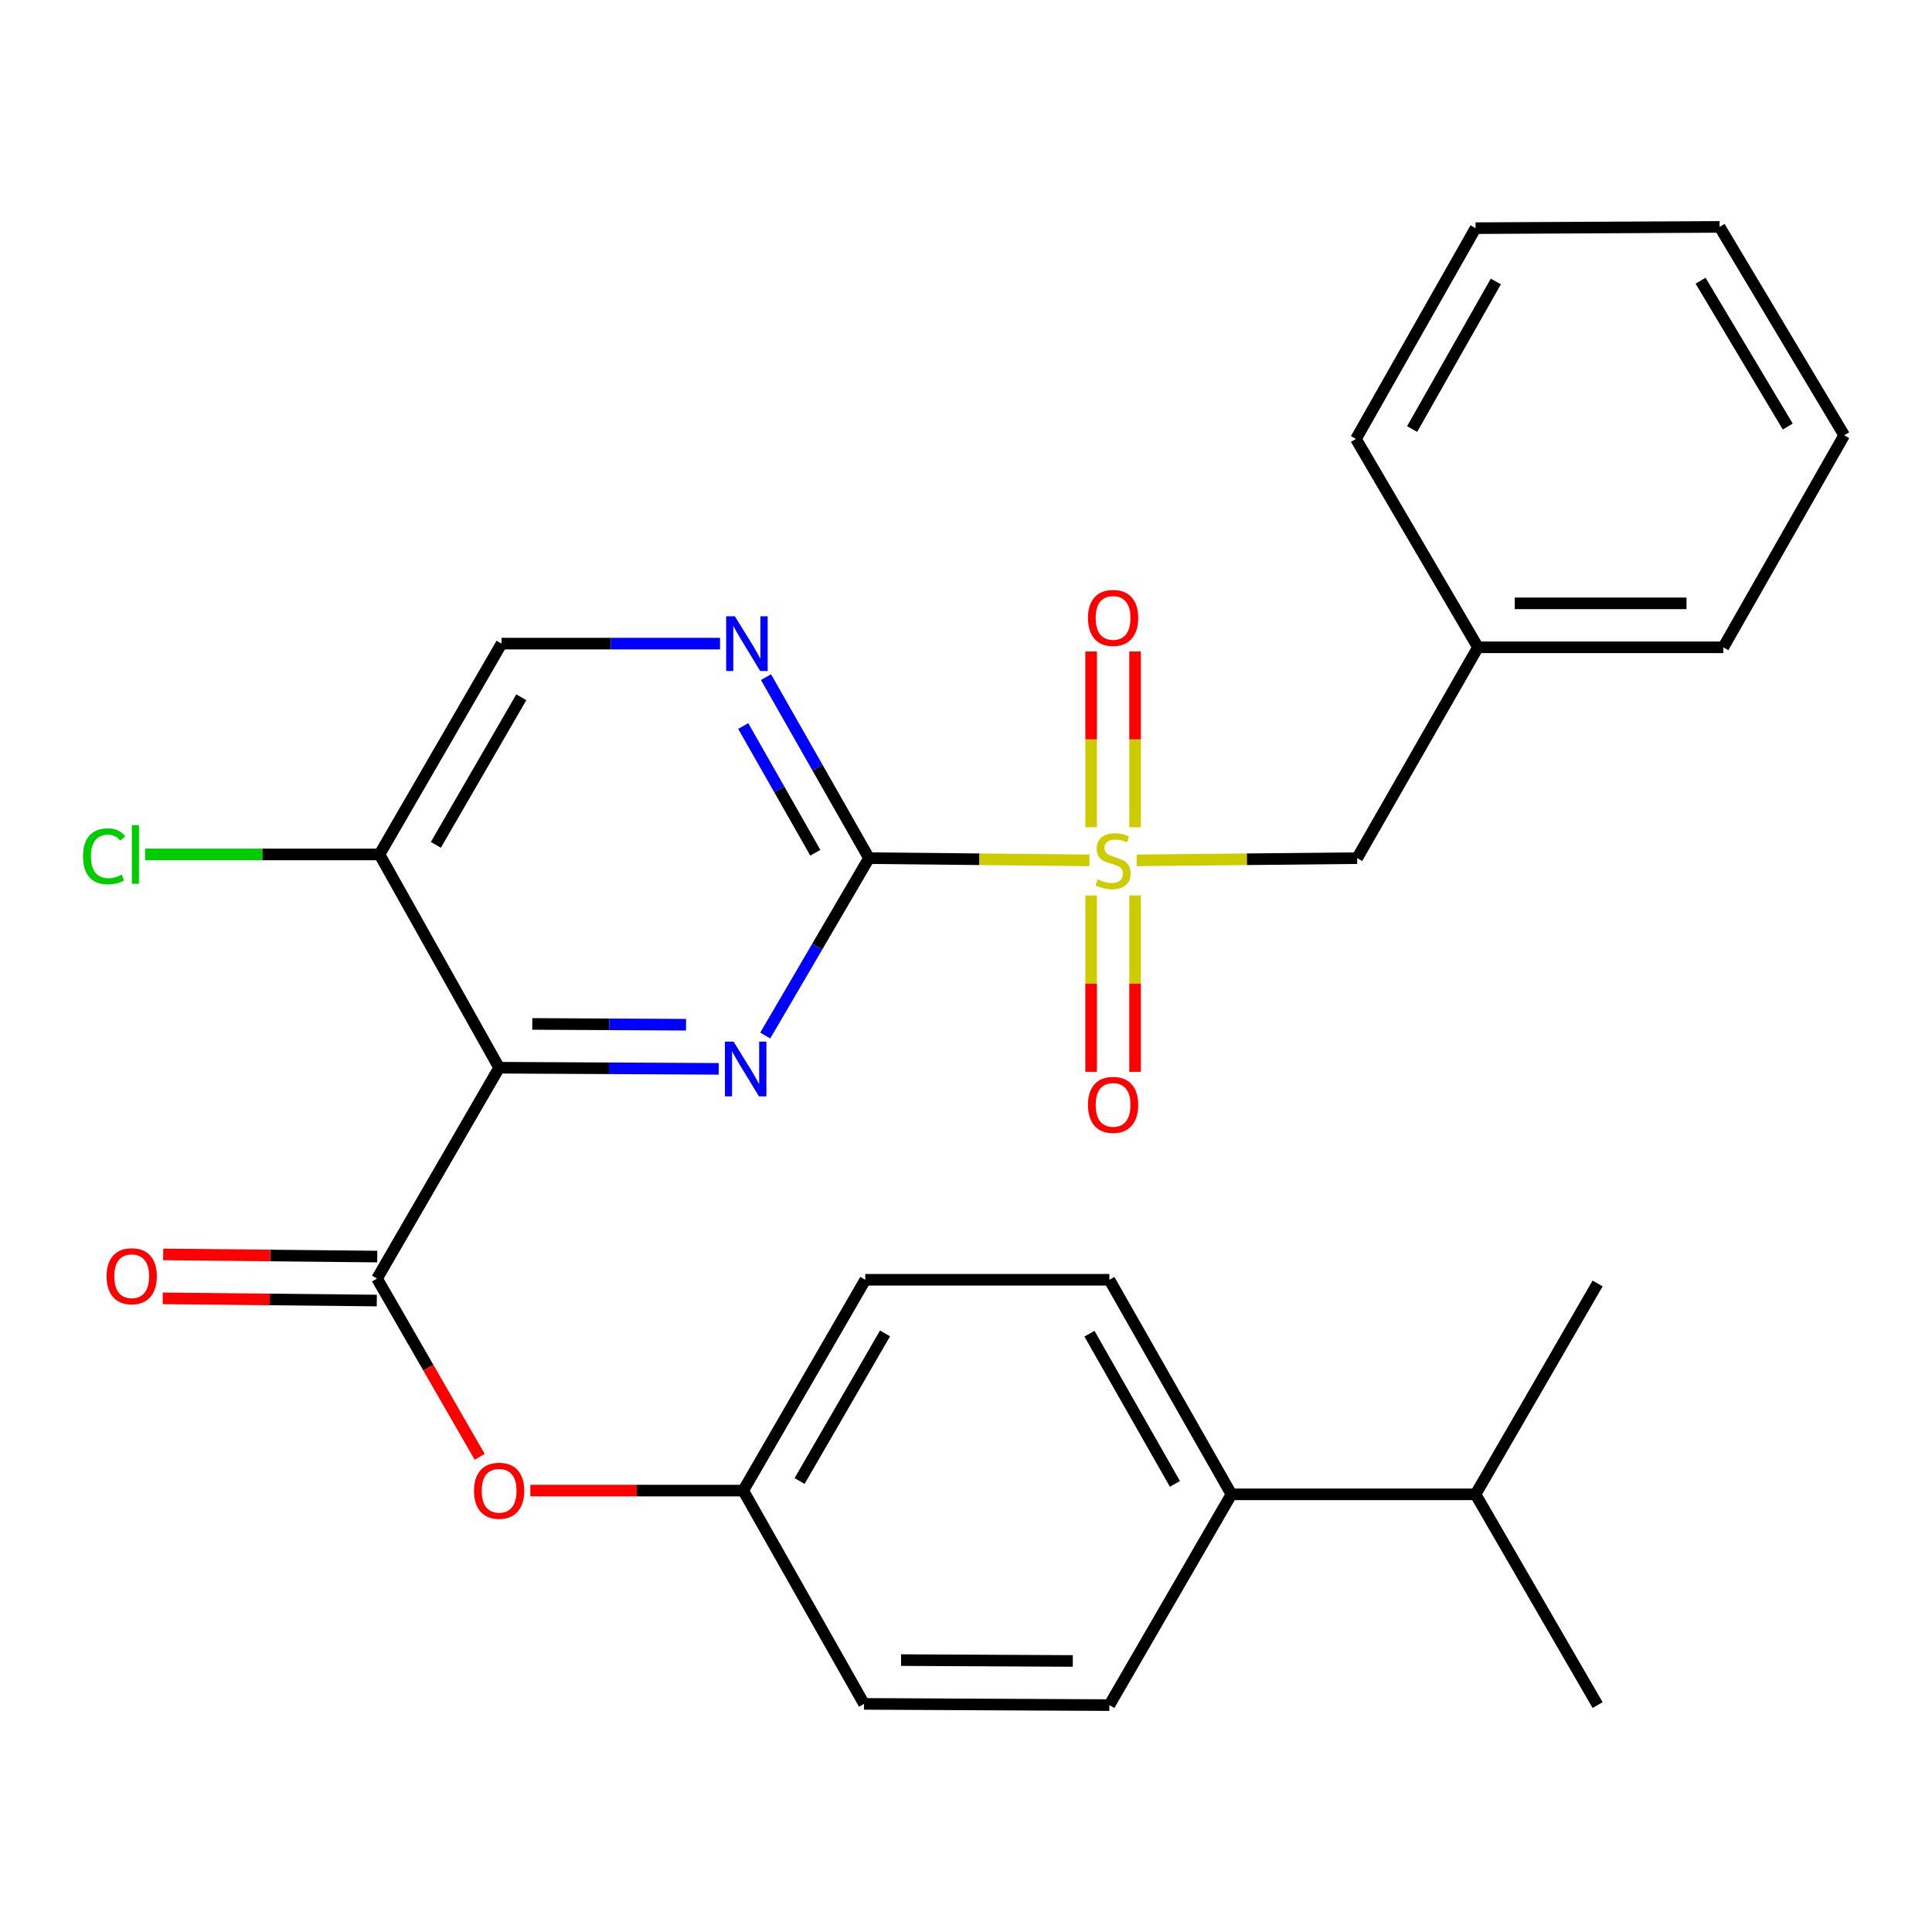 <?xml version='1.0' encoding='iso-8859-1'?>
<svg version='1.1' baseProfile='full'
              xmlns='http://www.w3.org/2000/svg'
                      xmlns:rdkit='http://www.rdkit.org/xml'
                      xmlns:xlink='http://www.w3.org/1999/xlink'
                  xml:space='preserve'
width='1000px' height='1000px' viewBox='0 0 1000 1000'>
<!-- END OF HEADER -->
<rect style='opacity:1.0;fill:#FFFFFF;stroke:none' width='1000' height='1000' x='0' y='0'> </rect>
<path class='bond-0' d='M 563.893,445.318 L 506.838,444.747' style='fill:none;fill-rule:evenodd;stroke:#CCCC00;stroke-width:6px;stroke-linecap:butt;stroke-linejoin:miter;stroke-opacity:1' />
<path class='bond-0' d='M 506.838,444.747 L 449.783,444.177' style='fill:none;fill-rule:evenodd;stroke:#000000;stroke-width:6px;stroke-linecap:butt;stroke-linejoin:miter;stroke-opacity:1' />
<path class='bond-7' d='M 588.37,445.318 L 645.419,444.747' style='fill:none;fill-rule:evenodd;stroke:#CCCC00;stroke-width:6px;stroke-linecap:butt;stroke-linejoin:miter;stroke-opacity:1' />
<path class='bond-7' d='M 645.419,444.747 L 702.468,444.177' style='fill:none;fill-rule:evenodd;stroke:#000000;stroke-width:6px;stroke-linecap:butt;stroke-linejoin:miter;stroke-opacity:1' />
<path class='bond-8' d='M 564.755,463.48 L 564.755,509.127' style='fill:none;fill-rule:evenodd;stroke:#CCCC00;stroke-width:6px;stroke-linecap:butt;stroke-linejoin:miter;stroke-opacity:1' />
<path class='bond-8' d='M 564.755,509.127 L 564.755,554.774' style='fill:none;fill-rule:evenodd;stroke:#FF0000;stroke-width:6px;stroke-linecap:butt;stroke-linejoin:miter;stroke-opacity:1' />
<path class='bond-8' d='M 587.509,463.48 L 587.509,509.127' style='fill:none;fill-rule:evenodd;stroke:#CCCC00;stroke-width:6px;stroke-linecap:butt;stroke-linejoin:miter;stroke-opacity:1' />
<path class='bond-8' d='M 587.509,509.127 L 587.509,554.774' style='fill:none;fill-rule:evenodd;stroke:#FF0000;stroke-width:6px;stroke-linecap:butt;stroke-linejoin:miter;stroke-opacity:1' />
<path class='bond-9' d='M 587.509,428.178 L 587.509,382.699' style='fill:none;fill-rule:evenodd;stroke:#CCCC00;stroke-width:6px;stroke-linecap:butt;stroke-linejoin:miter;stroke-opacity:1' />
<path class='bond-9' d='M 587.509,382.699 L 587.509,337.22' style='fill:none;fill-rule:evenodd;stroke:#FF0000;stroke-width:6px;stroke-linecap:butt;stroke-linejoin:miter;stroke-opacity:1' />
<path class='bond-9' d='M 564.755,428.178 L 564.755,382.699' style='fill:none;fill-rule:evenodd;stroke:#CCCC00;stroke-width:6px;stroke-linecap:butt;stroke-linejoin:miter;stroke-opacity:1' />
<path class='bond-9' d='M 564.755,382.699 L 564.755,337.22' style='fill:none;fill-rule:evenodd;stroke:#FF0000;stroke-width:6px;stroke-linecap:butt;stroke-linejoin:miter;stroke-opacity:1' />
<path class='bond-2' d='M 449.783,444.177 L 422.936,490.082' style='fill:none;fill-rule:evenodd;stroke:#000000;stroke-width:6px;stroke-linecap:butt;stroke-linejoin:miter;stroke-opacity:1' />
<path class='bond-2' d='M 422.936,490.082 L 396.088,535.987' style='fill:none;fill-rule:evenodd;stroke:#0000FF;stroke-width:6px;stroke-linecap:butt;stroke-linejoin:miter;stroke-opacity:1' />
<path class='bond-4' d='M 449.783,444.177 L 423.13,397.333' style='fill:none;fill-rule:evenodd;stroke:#000000;stroke-width:6px;stroke-linecap:butt;stroke-linejoin:miter;stroke-opacity:1' />
<path class='bond-4' d='M 423.13,397.333 L 396.477,350.49' style='fill:none;fill-rule:evenodd;stroke:#0000FF;stroke-width:6px;stroke-linecap:butt;stroke-linejoin:miter;stroke-opacity:1' />
<path class='bond-4' d='M 422.01,441.376 L 403.353,408.586' style='fill:none;fill-rule:evenodd;stroke:#000000;stroke-width:6px;stroke-linecap:butt;stroke-linejoin:miter;stroke-opacity:1' />
<path class='bond-4' d='M 403.353,408.586 L 384.696,375.796' style='fill:none;fill-rule:evenodd;stroke:#0000FF;stroke-width:6px;stroke-linecap:butt;stroke-linejoin:miter;stroke-opacity:1' />
<path class='bond-1' d='M 258.345,552.651 L 315.186,552.943' style='fill:none;fill-rule:evenodd;stroke:#000000;stroke-width:6px;stroke-linecap:butt;stroke-linejoin:miter;stroke-opacity:1' />
<path class='bond-1' d='M 315.186,552.943 L 372.028,553.236' style='fill:none;fill-rule:evenodd;stroke:#0000FF;stroke-width:6px;stroke-linecap:butt;stroke-linejoin:miter;stroke-opacity:1' />
<path class='bond-1' d='M 275.515,529.985 L 315.304,530.189' style='fill:none;fill-rule:evenodd;stroke:#000000;stroke-width:6px;stroke-linecap:butt;stroke-linejoin:miter;stroke-opacity:1' />
<path class='bond-1' d='M 315.304,530.189 L 355.092,530.394' style='fill:none;fill-rule:evenodd;stroke:#0000FF;stroke-width:6px;stroke-linecap:butt;stroke-linejoin:miter;stroke-opacity:1' />
<path class='bond-3' d='M 258.345,552.651 L 195.152,661.782' style='fill:none;fill-rule:evenodd;stroke:#000000;stroke-width:6px;stroke-linecap:butt;stroke-linejoin:miter;stroke-opacity:1' />
<path class='bond-28' d='M 258.345,552.651 L 196.429,442.255' style='fill:none;fill-rule:evenodd;stroke:#000000;stroke-width:6px;stroke-linecap:butt;stroke-linejoin:miter;stroke-opacity:1' />
<path class='bond-6' d='M 195.152,661.782 L 221.714,707.914' style='fill:none;fill-rule:evenodd;stroke:#000000;stroke-width:6px;stroke-linecap:butt;stroke-linejoin:miter;stroke-opacity:1' />
<path class='bond-6' d='M 221.714,707.914 L 248.277,754.046' style='fill:none;fill-rule:evenodd;stroke:#FF0000;stroke-width:6px;stroke-linecap:butt;stroke-linejoin:miter;stroke-opacity:1' />
<path class='bond-11' d='M 195.268,650.405 L 139.865,649.843' style='fill:none;fill-rule:evenodd;stroke:#000000;stroke-width:6px;stroke-linecap:butt;stroke-linejoin:miter;stroke-opacity:1' />
<path class='bond-11' d='M 139.865,649.843 L 84.462,649.28' style='fill:none;fill-rule:evenodd;stroke:#FF0000;stroke-width:6px;stroke-linecap:butt;stroke-linejoin:miter;stroke-opacity:1' />
<path class='bond-11' d='M 195.036,673.158 L 139.633,672.596' style='fill:none;fill-rule:evenodd;stroke:#000000;stroke-width:6px;stroke-linecap:butt;stroke-linejoin:miter;stroke-opacity:1' />
<path class='bond-11' d='M 139.633,672.596 L 84.231,672.033' style='fill:none;fill-rule:evenodd;stroke:#FF0000;stroke-width:6px;stroke-linecap:butt;stroke-linejoin:miter;stroke-opacity:1' />
<path class='bond-10' d='M 372.688,333.136 L 316.149,333.136' style='fill:none;fill-rule:evenodd;stroke:#0000FF;stroke-width:6px;stroke-linecap:butt;stroke-linejoin:miter;stroke-opacity:1' />
<path class='bond-10' d='M 316.149,333.136 L 259.609,333.136' style='fill:none;fill-rule:evenodd;stroke:#000000;stroke-width:6px;stroke-linecap:butt;stroke-linejoin:miter;stroke-opacity:1' />
<path class='bond-5' d='M 196.429,442.255 L 259.609,333.136' style='fill:none;fill-rule:evenodd;stroke:#000000;stroke-width:6px;stroke-linecap:butt;stroke-linejoin:miter;stroke-opacity:1' />
<path class='bond-5' d='M 225.597,437.289 L 269.824,360.906' style='fill:none;fill-rule:evenodd;stroke:#000000;stroke-width:6px;stroke-linecap:butt;stroke-linejoin:miter;stroke-opacity:1' />
<path class='bond-16' d='M 196.429,442.255 L 135.76,442.255' style='fill:none;fill-rule:evenodd;stroke:#000000;stroke-width:6px;stroke-linecap:butt;stroke-linejoin:miter;stroke-opacity:1' />
<path class='bond-16' d='M 135.76,442.255 L 75.091,442.255' style='fill:none;fill-rule:evenodd;stroke:#00CC00;stroke-width:6px;stroke-linecap:butt;stroke-linejoin:miter;stroke-opacity:1' />
<path class='bond-15' d='M 274.504,771.532 L 329.599,771.532' style='fill:none;fill-rule:evenodd;stroke:#FF0000;stroke-width:6px;stroke-linecap:butt;stroke-linejoin:miter;stroke-opacity:1' />
<path class='bond-15' d='M 329.599,771.532 L 384.694,771.532' style='fill:none;fill-rule:evenodd;stroke:#000000;stroke-width:6px;stroke-linecap:butt;stroke-linejoin:miter;stroke-opacity:1' />
<path class='bond-18' d='M 702.468,444.177 L 764.991,335.045' style='fill:none;fill-rule:evenodd;stroke:#000000;stroke-width:6px;stroke-linecap:butt;stroke-linejoin:miter;stroke-opacity:1' />
<path class='bond-12' d='M 637.391,773.467 L 574.21,662.414' style='fill:none;fill-rule:evenodd;stroke:#000000;stroke-width:6px;stroke-linecap:butt;stroke-linejoin:miter;stroke-opacity:1' />
<path class='bond-12' d='M 608.136,768.061 L 563.91,690.324' style='fill:none;fill-rule:evenodd;stroke:#000000;stroke-width:6px;stroke-linecap:butt;stroke-linejoin:miter;stroke-opacity:1' />
<path class='bond-17' d='M 637.391,773.467 L 763.74,773.467' style='fill:none;fill-rule:evenodd;stroke:#000000;stroke-width:6px;stroke-linecap:butt;stroke-linejoin:miter;stroke-opacity:1' />
<path class='bond-30' d='M 637.391,773.467 L 574.21,882.56' style='fill:none;fill-rule:evenodd;stroke:#000000;stroke-width:6px;stroke-linecap:butt;stroke-linejoin:miter;stroke-opacity:1' />
<path class='bond-13' d='M 574.21,662.414 L 447.874,662.414' style='fill:none;fill-rule:evenodd;stroke:#000000;stroke-width:6px;stroke-linecap:butt;stroke-linejoin:miter;stroke-opacity:1' />
<path class='bond-14' d='M 574.21,882.56 L 447.217,881.928' style='fill:none;fill-rule:evenodd;stroke:#000000;stroke-width:6px;stroke-linecap:butt;stroke-linejoin:miter;stroke-opacity:1' />
<path class='bond-14' d='M 555.275,859.711 L 466.379,859.269' style='fill:none;fill-rule:evenodd;stroke:#000000;stroke-width:6px;stroke-linecap:butt;stroke-linejoin:miter;stroke-opacity:1' />
<path class='bond-19' d='M 384.694,771.532 L 447.217,881.928' style='fill:none;fill-rule:evenodd;stroke:#000000;stroke-width:6px;stroke-linecap:butt;stroke-linejoin:miter;stroke-opacity:1' />
<path class='bond-20' d='M 384.694,771.532 L 447.874,662.414' style='fill:none;fill-rule:evenodd;stroke:#000000;stroke-width:6px;stroke-linecap:butt;stroke-linejoin:miter;stroke-opacity:1' />
<path class='bond-20' d='M 413.862,766.566 L 458.089,690.183' style='fill:none;fill-rule:evenodd;stroke:#000000;stroke-width:6px;stroke-linecap:butt;stroke-linejoin:miter;stroke-opacity:1' />
<path class='bond-21' d='M 763.74,773.467 L 826.92,882.56' style='fill:none;fill-rule:evenodd;stroke:#000000;stroke-width:6px;stroke-linecap:butt;stroke-linejoin:miter;stroke-opacity:1' />
<path class='bond-22' d='M 763.74,773.467 L 826.92,664.323' style='fill:none;fill-rule:evenodd;stroke:#000000;stroke-width:6px;stroke-linecap:butt;stroke-linejoin:miter;stroke-opacity:1' />
<path class='bond-23' d='M 764.991,335.045 L 891.984,335.045' style='fill:none;fill-rule:evenodd;stroke:#000000;stroke-width:6px;stroke-linecap:butt;stroke-linejoin:miter;stroke-opacity:1' />
<path class='bond-23' d='M 784.04,312.291 L 872.935,312.291' style='fill:none;fill-rule:evenodd;stroke:#000000;stroke-width:6px;stroke-linecap:butt;stroke-linejoin:miter;stroke-opacity:1' />
<path class='bond-24' d='M 764.991,335.045 L 701.836,227.203' style='fill:none;fill-rule:evenodd;stroke:#000000;stroke-width:6px;stroke-linecap:butt;stroke-linejoin:miter;stroke-opacity:1' />
<path class='bond-26' d='M 891.984,335.045 L 954.545,225.295' style='fill:none;fill-rule:evenodd;stroke:#000000;stroke-width:6px;stroke-linecap:butt;stroke-linejoin:miter;stroke-opacity:1' />
<path class='bond-25' d='M 701.836,227.203 L 763.74,118.097' style='fill:none;fill-rule:evenodd;stroke:#000000;stroke-width:6px;stroke-linecap:butt;stroke-linejoin:miter;stroke-opacity:1' />
<path class='bond-25' d='M 730.912,222.066 L 774.245,145.692' style='fill:none;fill-rule:evenodd;stroke:#000000;stroke-width:6px;stroke-linecap:butt;stroke-linejoin:miter;stroke-opacity:1' />
<path class='bond-27' d='M 763.74,118.097 L 890.075,117.44' style='fill:none;fill-rule:evenodd;stroke:#000000;stroke-width:6px;stroke-linecap:butt;stroke-linejoin:miter;stroke-opacity:1' />
<path class='bond-29' d='M 954.545,225.295 L 890.075,117.44' style='fill:none;fill-rule:evenodd;stroke:#000000;stroke-width:6px;stroke-linecap:butt;stroke-linejoin:miter;stroke-opacity:1' />
<path class='bond-29' d='M 925.344,220.791 L 880.215,145.293' style='fill:none;fill-rule:evenodd;stroke:#000000;stroke-width:6px;stroke-linecap:butt;stroke-linejoin:miter;stroke-opacity:1' />
<path  class='atom-0' d='M 568.132 455.161
Q 568.452 455.281, 569.772 455.841
Q 571.092 456.401, 572.532 456.761
Q 574.012 457.081, 575.452 457.081
Q 578.132 457.081, 579.692 455.801
Q 581.252 454.481, 581.252 452.201
Q 581.252 450.641, 580.452 449.681
Q 579.692 448.721, 578.492 448.201
Q 577.292 447.681, 575.292 447.081
Q 572.772 446.321, 571.252 445.601
Q 569.772 444.881, 568.692 443.361
Q 567.652 441.841, 567.652 439.281
Q 567.652 435.721, 570.052 433.521
Q 572.492 431.321, 577.292 431.321
Q 580.572 431.321, 584.292 432.881
L 583.372 435.961
Q 579.972 434.561, 577.412 434.561
Q 574.652 434.561, 573.132 435.721
Q 571.612 436.841, 571.652 438.801
Q 571.652 440.321, 572.412 441.241
Q 573.212 442.161, 574.332 442.681
Q 575.492 443.201, 577.412 443.801
Q 579.972 444.601, 581.492 445.401
Q 583.012 446.201, 584.092 447.841
Q 585.212 449.441, 585.212 452.201
Q 585.212 456.121, 582.572 458.241
Q 579.972 460.321, 575.612 460.321
Q 573.092 460.321, 571.172 459.761
Q 569.292 459.241, 567.052 458.321
L 568.132 455.161
' fill='#CCCC00'/>
<path  class='atom-3' d='M 379.698 539.148
L 388.978 554.148
Q 389.898 555.628, 391.378 558.308
Q 392.858 560.988, 392.938 561.148
L 392.938 539.148
L 396.698 539.148
L 396.698 567.468
L 392.818 567.468
L 382.858 551.068
Q 381.698 549.148, 380.458 546.948
Q 379.258 544.748, 378.898 544.068
L 378.898 567.468
L 375.218 567.468
L 375.218 539.148
L 379.698 539.148
' fill='#0000FF'/>
<path  class='atom-5' d='M 380.343 318.976
L 389.623 333.976
Q 390.543 335.456, 392.023 338.136
Q 393.503 340.816, 393.583 340.976
L 393.583 318.976
L 397.343 318.976
L 397.343 347.296
L 393.463 347.296
L 383.503 330.896
Q 382.343 328.976, 381.103 326.776
Q 379.903 324.576, 379.543 323.896
L 379.543 347.296
L 375.863 347.296
L 375.863 318.976
L 380.343 318.976
' fill='#0000FF'/>
<path  class='atom-7' d='M 245.345 771.612
Q 245.345 764.812, 248.705 761.012
Q 252.065 757.212, 258.345 757.212
Q 264.625 757.212, 267.985 761.012
Q 271.345 764.812, 271.345 771.612
Q 271.345 778.492, 267.945 782.412
Q 264.545 786.292, 258.345 786.292
Q 252.105 786.292, 248.705 782.412
Q 245.345 778.532, 245.345 771.612
M 258.345 783.092
Q 262.665 783.092, 264.985 780.212
Q 267.345 777.292, 267.345 771.612
Q 267.345 766.052, 264.985 763.252
Q 262.665 760.412, 258.345 760.412
Q 254.025 760.412, 251.665 763.212
Q 249.345 766.012, 249.345 771.612
Q 249.345 777.332, 251.665 780.212
Q 254.025 783.092, 258.345 783.092
' fill='#FF0000'/>
<path  class='atom-9' d='M 563.132 571.882
Q 563.132 565.082, 566.492 561.282
Q 569.852 557.482, 576.132 557.482
Q 582.412 557.482, 585.772 561.282
Q 589.132 565.082, 589.132 571.882
Q 589.132 578.762, 585.732 582.682
Q 582.332 586.562, 576.132 586.562
Q 569.892 586.562, 566.492 582.682
Q 563.132 578.802, 563.132 571.882
M 576.132 583.362
Q 580.452 583.362, 582.772 580.482
Q 585.132 577.562, 585.132 571.882
Q 585.132 566.322, 582.772 563.522
Q 580.452 560.682, 576.132 560.682
Q 571.812 560.682, 569.452 563.482
Q 567.132 566.282, 567.132 571.882
Q 567.132 577.602, 569.452 580.482
Q 571.812 583.362, 576.132 583.362
' fill='#FF0000'/>
<path  class='atom-10' d='M 563.132 319.829
Q 563.132 313.029, 566.492 309.229
Q 569.852 305.429, 576.132 305.429
Q 582.412 305.429, 585.772 309.229
Q 589.132 313.029, 589.132 319.829
Q 589.132 326.709, 585.732 330.629
Q 582.332 334.509, 576.132 334.509
Q 569.892 334.509, 566.492 330.629
Q 563.132 326.749, 563.132 319.829
M 576.132 331.309
Q 580.452 331.309, 582.772 328.429
Q 585.132 325.509, 585.132 319.829
Q 585.132 314.269, 582.772 311.469
Q 580.452 308.629, 576.132 308.629
Q 571.812 308.629, 569.452 311.429
Q 567.132 314.229, 567.132 319.829
Q 567.132 325.549, 569.452 328.429
Q 571.812 331.309, 576.132 331.309
' fill='#FF0000'/>
<path  class='atom-12' d='M 55.171 660.572
Q 55.171 653.772, 58.531 649.972
Q 61.891 646.172, 68.171 646.172
Q 74.451 646.172, 77.811 649.972
Q 81.171 653.772, 81.171 660.572
Q 81.171 667.452, 77.771 671.372
Q 74.371 675.252, 68.171 675.252
Q 61.931 675.252, 58.531 671.372
Q 55.171 667.492, 55.171 660.572
M 68.171 672.052
Q 72.491 672.052, 74.811 669.172
Q 77.171 666.252, 77.171 660.572
Q 77.171 655.012, 74.811 652.212
Q 72.491 649.372, 68.171 649.372
Q 63.851 649.372, 61.491 652.172
Q 59.171 654.972, 59.171 660.572
Q 59.171 666.292, 61.491 669.172
Q 63.851 672.052, 68.171 672.052
' fill='#FF0000'/>
<path  class='atom-17' d='M 42.973 443.235
Q 42.973 436.195, 46.253 432.515
Q 49.573 428.795, 55.853 428.795
Q 61.693 428.795, 64.813 432.915
L 62.173 435.075
Q 59.893 432.075, 55.853 432.075
Q 51.573 432.075, 49.293 434.955
Q 47.053 437.795, 47.053 443.235
Q 47.053 448.835, 49.373 451.715
Q 51.733 454.595, 56.293 454.595
Q 59.413 454.595, 63.053 452.715
L 64.173 455.715
Q 62.693 456.675, 60.453 457.235
Q 58.213 457.795, 55.733 457.795
Q 49.573 457.795, 46.253 454.035
Q 42.973 450.275, 42.973 443.235
' fill='#00CC00'/>
<path  class='atom-17' d='M 68.253 427.075
L 71.933 427.075
L 71.933 457.435
L 68.253 457.435
L 68.253 427.075
' fill='#00CC00'/>
</svg>
